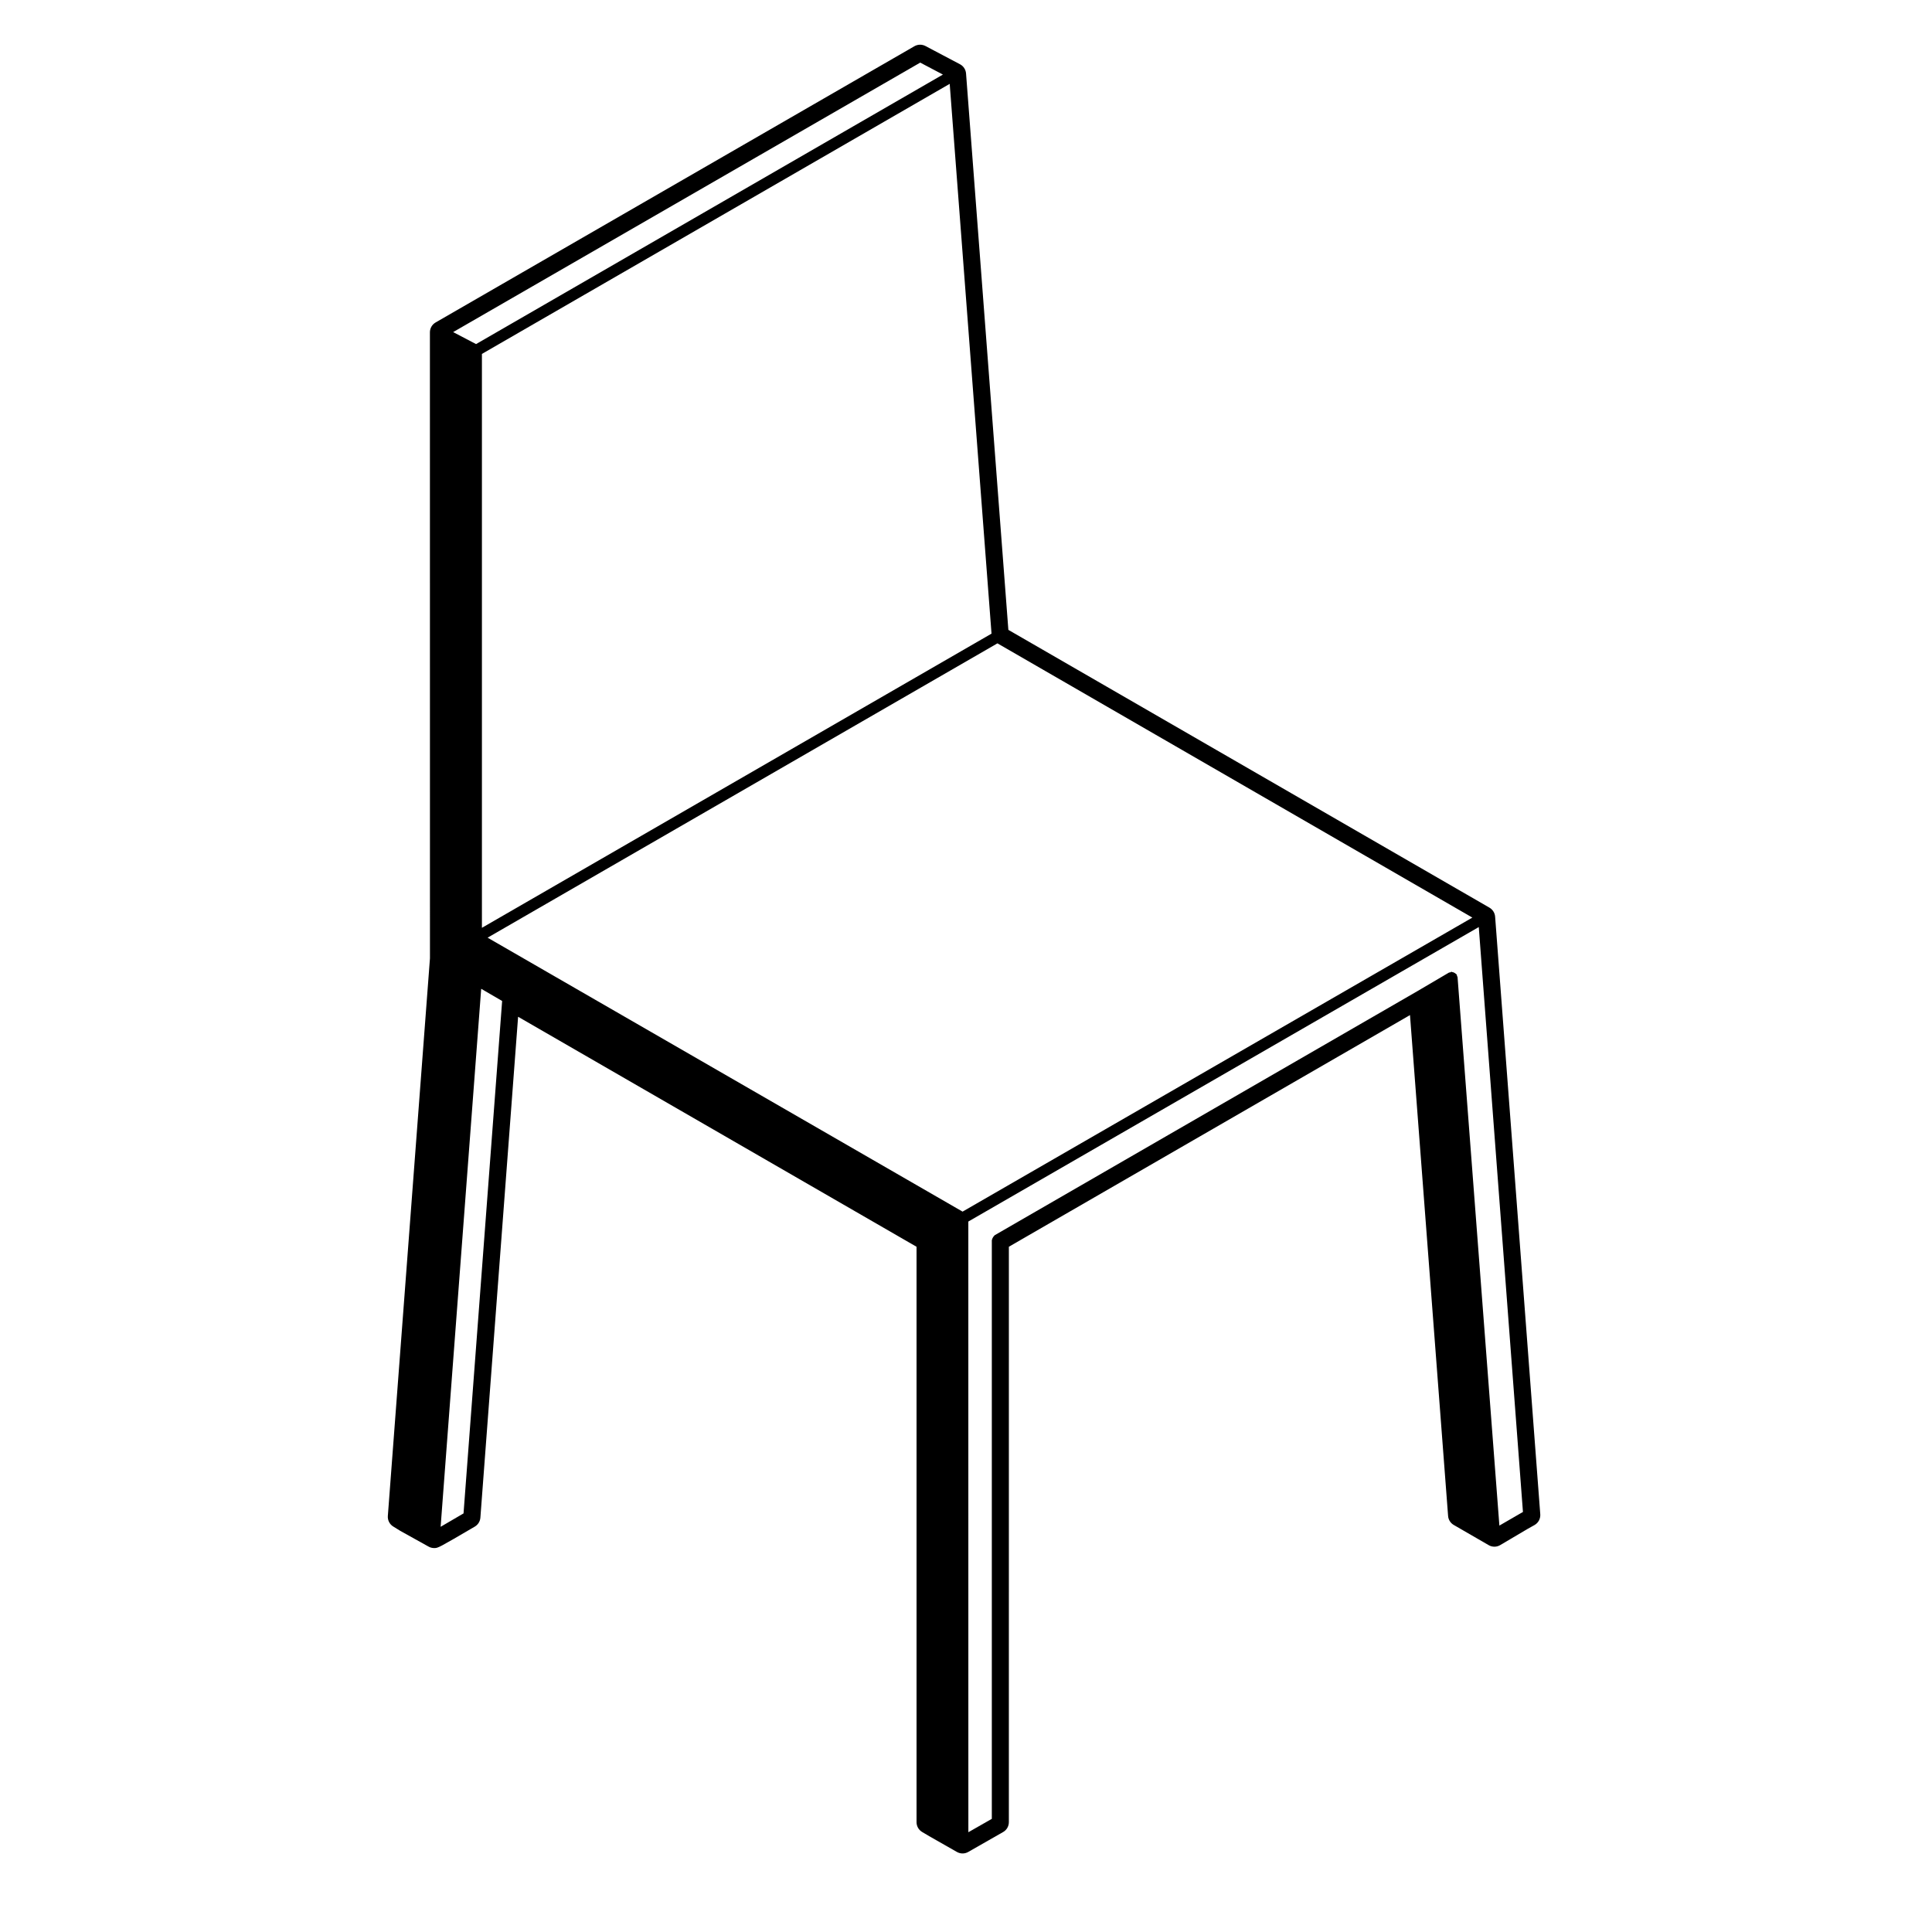 <?xml version="1.0" encoding="UTF-8"?>
<!-- Uploaded to: ICON Repo, www.iconrepo.com, Generator: ICON Repo Mixer Tools -->
<svg fill="#000000" width="800px" height="800px" version="1.1" viewBox="144 144 512 512" xmlns="http://www.w3.org/2000/svg">
 <path d="m550.66 548.15c1.02-0.574 1.613-1.688 1.527-2.856l-11.965-158.36c-0.07-0.992-0.637-1.891-1.496-2.394l-127.5-73.621-11.215-147.45c-0.082-1.031-0.684-1.961-1.598-2.438l-9.164-4.84c-0.441-0.23-0.934-0.344-1.41-0.344-0.523 0-1.043 0.133-1.512 0.402l-126.88 73.203c-0.938 0.535-1.516 1.535-1.516 2.621l0.012 165.89-11.16 147.77c-0.09 1.125 0.457 2.203 1.41 2.797l1.891 1.168 7.445 4.141c0.453 0.266 0.973 0.414 1.527 0.414 1.047 0 1.047 0 10.766-5.684 0.855-0.504 1.414-1.391 1.484-2.387l9.996-132.73 105.59 60.953v152.48c0 1.074 0.559 2.055 1.48 2.606l1.883 1.117 7.34 4.18c0.469 0.262 0.984 0.395 1.496 0.395 0.523 0 1.031-0.133 1.5-0.398l7.316-4.176 1.918-1.094c0.945-0.527 1.531-1.535 1.531-2.625l0.004-152.49 106.3-61.391 10.098 132.73c0.07 0.992 0.637 1.891 1.496 2.387l9.262 5.356c0.469 0.273 0.992 0.406 1.516 0.406 0.527 0 1.062-0.141 1.535-0.422l7.266-4.293zm-16.469-160.98-135.1 77.922-125.87-72.598 135.11-78zm-140.31-223.41-123.72 71.426-6.07-3.18 123.78-71.414zm-116.81 245.51-10.23 135.8-6.07 3.547 10.75-142.58zm118.61-243.05 11.082 145.7-135.05 77.961v-152.09zm140.21 223.46 11.707 155.01-0.996 0.562c-0.004 0-0.004 0.004-0.004 0.012 0 0-0.004-0.004-0.012 0l-5.234 3.031-11.086-145.37c-0.012-0.121-0.117-0.191-0.156-0.301-0.031-0.117 0.02-0.242-0.051-0.348-0.051-0.09-0.152-0.102-0.215-0.168-0.121-0.141-0.25-0.227-0.422-0.312-0.176-0.102-0.332-0.16-0.535-0.18-0.086-0.012-0.152-0.086-0.242-0.086-0.125 0.012-0.195 0.121-0.312 0.156-0.109 0.039-0.23-0.012-0.336 0.051l-8.449 4.969-111.96 64.648c-0.066 0.035-0.07 0.117-0.121 0.16-0.156 0.117-0.238 0.266-0.336 0.441-0.105 0.172-0.191 0.312-0.215 0.52-0.012 0.074-0.074 0.109-0.074 0.188v153.35l-1.152 0.656h-0.004l-5.059 2.887-0.008-161.84z"/>
</svg>